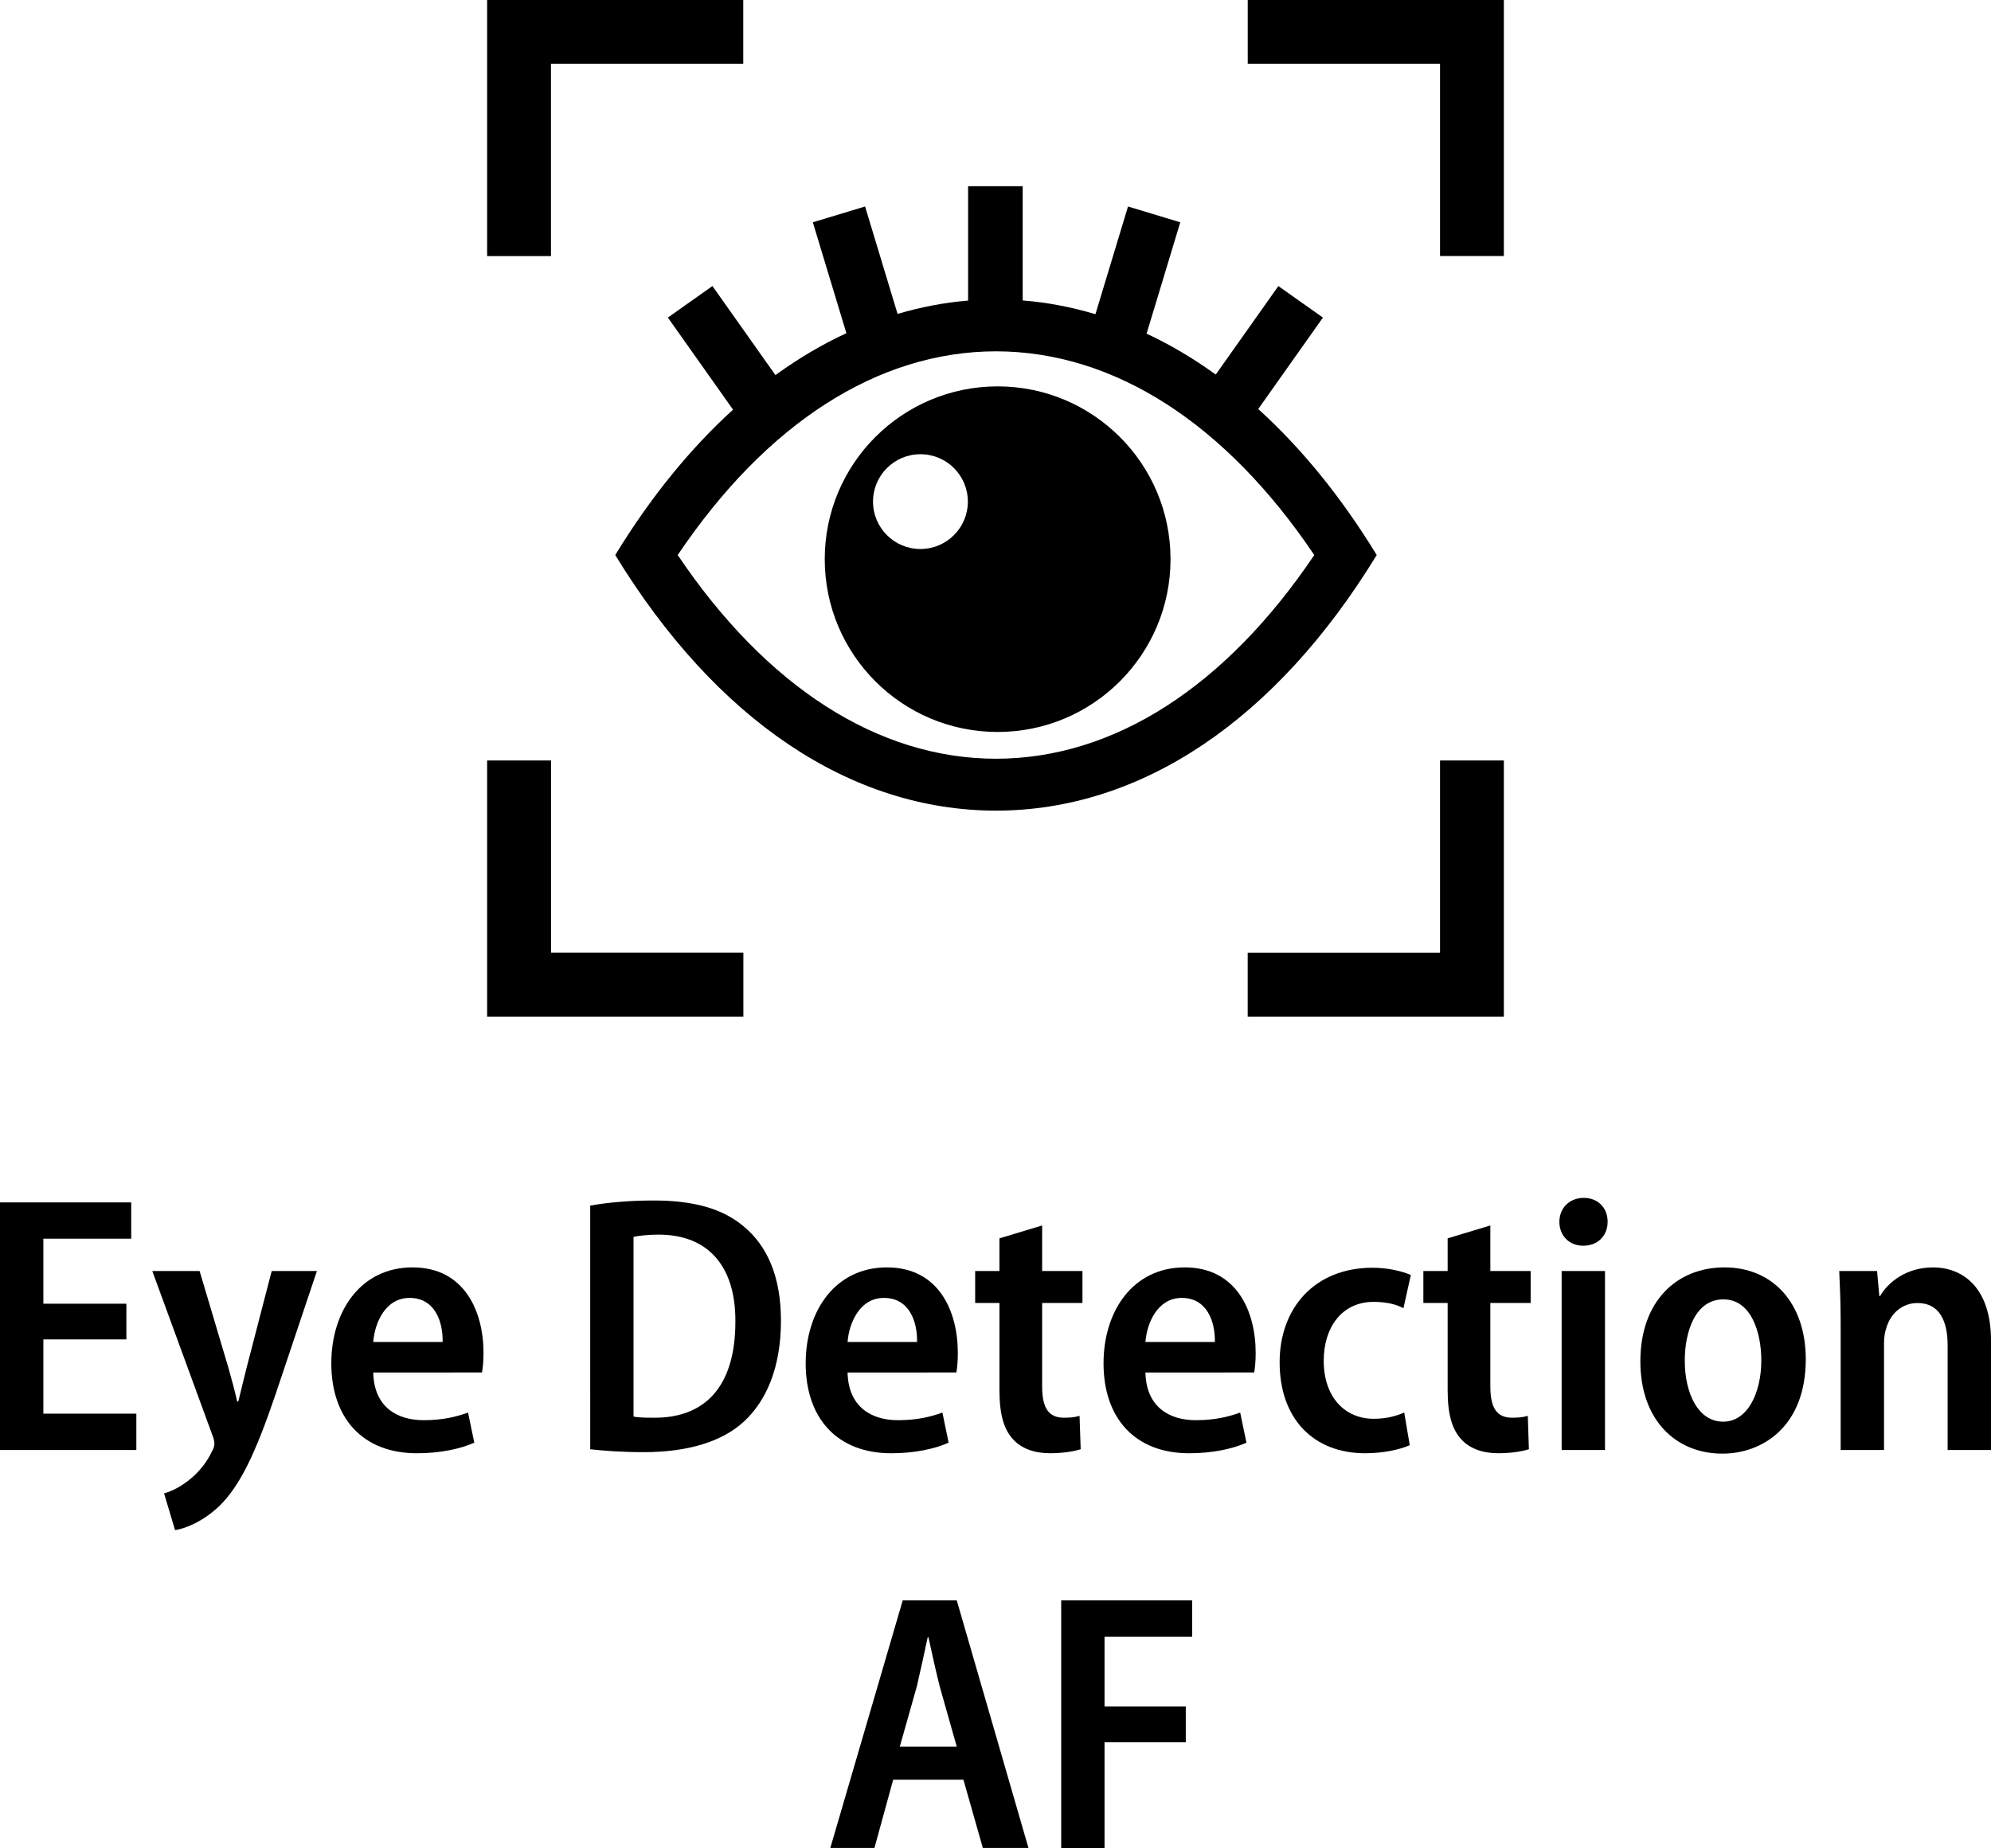 <?xml version="1.0" encoding="iso-8859-1"?>
<!-- Generator: Adobe Illustrator 26.5.0, SVG Export Plug-In . SVG Version: 6.00 Build 0)  -->
<svg version="1.1" id="Layer_1" xmlns="http://www.w3.org/2000/svg" xmlns:xlink="http://www.w3.org/1999/xlink" x="0px" y="0px"
	 viewBox="0 0 183.57 170.425" style="enable-background:new 0 0 183.57 170.425;" xml:space="preserve">
<g id="Layer_1_00000100372093292451457270000006644044817372772495_">
</g>
<g id="Layer_2_00000108303670814934924100000016006795654069512599_">
	<g>
		<g>
			<g>
				<path d="M91.983,35.632c-8.806,0-15.942,7.133-15.942,15.939c0,8.797,7.136,15.933,15.942,15.933
					c8.8,0,15.939-7.136,15.939-15.933C107.922,42.765,100.783,35.632,91.983,35.632z M84.864,50.63
					c-2.415,0-4.372-1.957-4.372-4.37c0-2.415,1.957-4.371,4.372-4.371c2.414,0,4.372,1.956,4.372,4.371
					C89.236,48.673,87.278,50.63,84.864,50.63z"/>
			</g>
			<g>
				<polygon points="138.656,23.611 132.77,23.611 132.77,5.882 115.041,5.882 115.041,0 138.656,0 				"/>
				<polygon points="50.8,23.617 44.913,23.617 44.913,0 68.528,0 68.528,5.882 50.8,5.882 				"/>
				<polygon points="68.539,93.752 44.913,93.752 44.913,70.132 50.804,70.132 50.804,87.861 68.539,87.861 				"/>
				<polygon points="138.656,93.752 115.037,93.752 115.037,87.867 132.77,87.867 132.77,70.132 138.656,70.132 				"/>
			</g>
			<g>
				<path d="M91.855,74.761c-0.008,0-0.017-0.001-0.025-0.001c-0.009,0-0.017,0.001-0.025,0.001H91.855z"/>
				<g>
					<path d="M116.009,37.721l5.965-8.434l-4.109-2.906l-5.772,8.161c-2.065-1.492-4.193-2.754-6.377-3.772l3.105-10.27
						l-4.818-1.457l-3.004,9.933c-2.197-0.654-4.434-1.091-6.707-1.267V17.17h-5.033v10.55c-2.203,0.179-4.372,0.602-6.503,1.229
						l-2.996-9.906L74.943,20.5l3.093,10.228c-2.242,1.036-4.425,2.328-6.541,3.864l-5.808-8.212l-4.109,2.906l6.008,8.493
						c-3.941,3.586-7.597,8.062-10.86,13.406c9.292,15.216,21.71,23.563,35.104,23.574c13.393-0.01,25.811-8.358,35.104-23.574
						C123.652,45.813,119.975,41.316,116.009,37.721z M91.83,69.972c-10.923-0.01-21.196-6.681-29.346-18.786
						C70.634,39.081,80.907,32.41,91.83,32.4c10.922,0.01,21.196,6.681,29.346,18.786C113.026,63.291,102.752,69.962,91.83,69.972z"
						/>
				</g>
			</g>
		</g>
		<g>
			<g>
				<polygon points="11.653,123.523 3.998,123.523 3.998,130.37 12.571,130.37 12.571,133.721 0,133.721 0,110.888 12.098,110.888 
					12.098,114.234 3.998,114.234 3.998,120.231 11.653,120.231 				"/>
				<path d="M18.404,117.217l2.643,8.88c0.304,1.054,0.614,2.234,0.821,3.152h0.105c0.228-0.918,0.499-2.098,0.773-3.152l2.305-8.88
					h4.168l-3.83,11.423c-1.827,5.38-3.252,8.363-5.145,10.229c-1.561,1.494-3.193,2.098-4.104,2.244l-1.013-3.392
					c0.744-0.2,1.589-0.645,2.369-1.284c0.75-0.586,1.553-1.53,2.026-2.543c0.176-0.307,0.246-0.545,0.246-0.745
					c0-0.176-0.033-0.407-0.169-0.75l-5.557-15.181h4.362V117.217z"/>
				<path d="M34.414,126.573c0.064,3.183,2.198,4.4,4.641,4.4c1.724,0,2.98-0.299,4.099-0.703l0.576,2.778
					c-1.289,0.573-3.149,0.975-5.288,0.975c-5.012,0-7.895-3.25-7.895-8.294c0-4.818,2.714-8.848,7.491-8.848
					c4.771,0,6.542,4.03,6.542,7.895c0,0.817-0.072,1.426-0.141,1.797H34.414z M40.81,123.758c0.041-1.86-0.704-4.062-3.047-4.062
					c-2.233,0-3.218,2.305-3.349,4.062H40.81z"/>
				<path d="M54.417,111.185c1.627-0.299,3.692-0.473,5.856-0.473c3.838,0,6.445,0.818,8.31,2.402
					c2.134,1.77,3.421,4.582,3.421,8.681c0,4.331-1.353,7.386-3.387,9.279c-2.034,1.898-5.255,2.847-9.254,2.847
					c-2.065,0-3.733-0.13-4.945-0.268L54.417,111.185L54.417,111.185z M58.413,130.639c0.509,0.105,1.215,0.105,1.898,0.105
					c4.544,0.031,7.491-2.717,7.491-8.844c0.036-5.091-2.479-8.041-7.087-8.041c-1.018,0-1.793,0.105-2.303,0.205v16.575H58.413z"/>
				<path d="M78.146,126.573c0.069,3.183,2.203,4.4,4.649,4.4c1.717,0,2.978-0.299,4.096-0.703l0.571,2.778
					c-1.284,0.573-3.149,0.975-5.283,0.975c-5.017,0-7.895-3.25-7.895-8.294c0-4.818,2.714-8.848,7.491-8.848
					s6.537,4.03,6.537,7.895c0,0.817-0.066,1.426-0.136,1.797H78.146z M84.552,123.758c0.041-1.86-0.709-4.062-3.052-4.062
					c-2.233,0-3.218,2.305-3.354,4.062H84.552z"/>
				<path d="M96.085,113.015v4.203h3.717v2.947h-3.717v7.69c0,1.998,0.604,2.889,1.998,2.889c0.64,0,1.011-0.041,1.451-0.172
					l0.105,3.078c-0.606,0.202-1.635,0.371-2.85,0.371c-1.422,0-2.602-0.435-3.351-1.249c-0.885-0.921-1.289-2.344-1.289-4.572
					v-8.036H89.91v-2.947h2.239v-3.014L96.085,113.015z"/>
				<path d="M105.609,126.573c0.069,3.183,2.198,4.4,4.638,4.4c1.727,0,2.983-0.299,4.096-0.703l0.581,2.778
					c-1.284,0.573-3.149,0.975-5.283,0.975c-5.012,0-7.895-3.25-7.895-8.294c0-4.818,2.704-8.848,7.486-8.848
					c4.777,0,6.542,4.03,6.542,7.895c0,0.817-0.072,1.426-0.136,1.797H105.609z M112.01,123.758c0.036-1.86-0.714-4.062-3.047-4.062
					c-2.233,0-3.218,2.305-3.354,4.062H112.01z"/>
				<path d="M129.979,133.277c-0.75,0.345-2.274,0.745-4.104,0.745c-4.776,0-7.893-3.178-7.893-8.394
					c0-4.953,3.188-8.714,8.573-8.714c1.358,0,2.709,0.304,3.523,0.673l-0.681,3.06c-0.573-0.312-1.453-0.586-2.743-0.586
					c-2.947,0-4.608,2.374-4.608,5.421c0,3.393,1.97,5.362,4.608,5.362c1.22,0,2.108-0.271,2.814-0.576L129.979,133.277z"/>
				<path d="M137.409,113.015v4.203h3.717v2.947h-3.717v7.69c0,1.998,0.604,2.889,1.998,2.889c0.64,0,1.016-0.041,1.456-0.172
					l0.1,3.078c-0.606,0.202-1.625,0.371-2.85,0.371c-1.417,0-2.602-0.435-3.351-1.249c-0.88-0.921-1.29-2.344-1.29-4.572v-8.036
					h-2.239v-2.947h2.239v-3.014L137.409,113.015z"/>
				<path d="M145.954,114.883c-1.289,0-2.18-0.949-2.18-2.203c0-1.259,0.921-2.208,2.244-2.208c1.32,0,2.205,0.913,2.205,2.208
					c0,1.254-0.885,2.203-2.239,2.203H145.954z M143.984,117.216h3.996v16.504h-3.996V117.216z"/>
				<path d="M158.796,134.056c-4.298,0-7.555-3.111-7.555-8.505c0-5.59,3.387-8.67,7.76-8.67c4.472,0,7.491,3.324,7.491,8.471
					c0,6.235-4.037,8.704-7.66,8.704H158.796z M158.895,131.108c2.203,0,3.497-2.609,3.497-5.657c0-2.543-0.918-5.62-3.497-5.62
					c-2.61,0-3.559,3.013-3.559,5.651c0,3.058,1.261,5.626,3.528,5.626H158.895z"/>
				<path d="M169.709,122.064c0-1.898-0.064-3.387-0.13-4.848h3.487l0.207,2.311h0.069c0.745-1.295,2.443-2.643,4.876-2.643
					c2.814,0,5.352,1.929,5.352,6.739v10.1h-3.999v-9.66c0-2.162-0.709-3.896-2.776-3.896c-1.456,0-2.51,1.013-2.878,2.307
					c-0.13,0.371-0.212,0.88-0.212,1.385v9.865h-3.996V122.064z"/>
			</g>
			<g>
				<path d="M82.352,164.126l-1.729,6.296h-4.068l6.677-22.833h4.981l6.611,22.833h-4.208l-1.788-6.296H82.352z M88.213,161.079
					l-1.563-5.521c-0.371-1.463-0.739-3.155-1.049-4.571h-0.066c-0.305,1.417-0.683,3.177-1.013,4.571l-1.561,5.521H88.213z"/>
				<polygon points="97.842,147.588 109.915,147.588 109.915,150.945 101.838,150.945 101.838,157.381 109.329,157.381 
					109.329,160.675 101.838,160.675 101.838,170.425 97.842,170.425 				"/>
			</g>
		</g>
	</g>
</g>
</svg>
